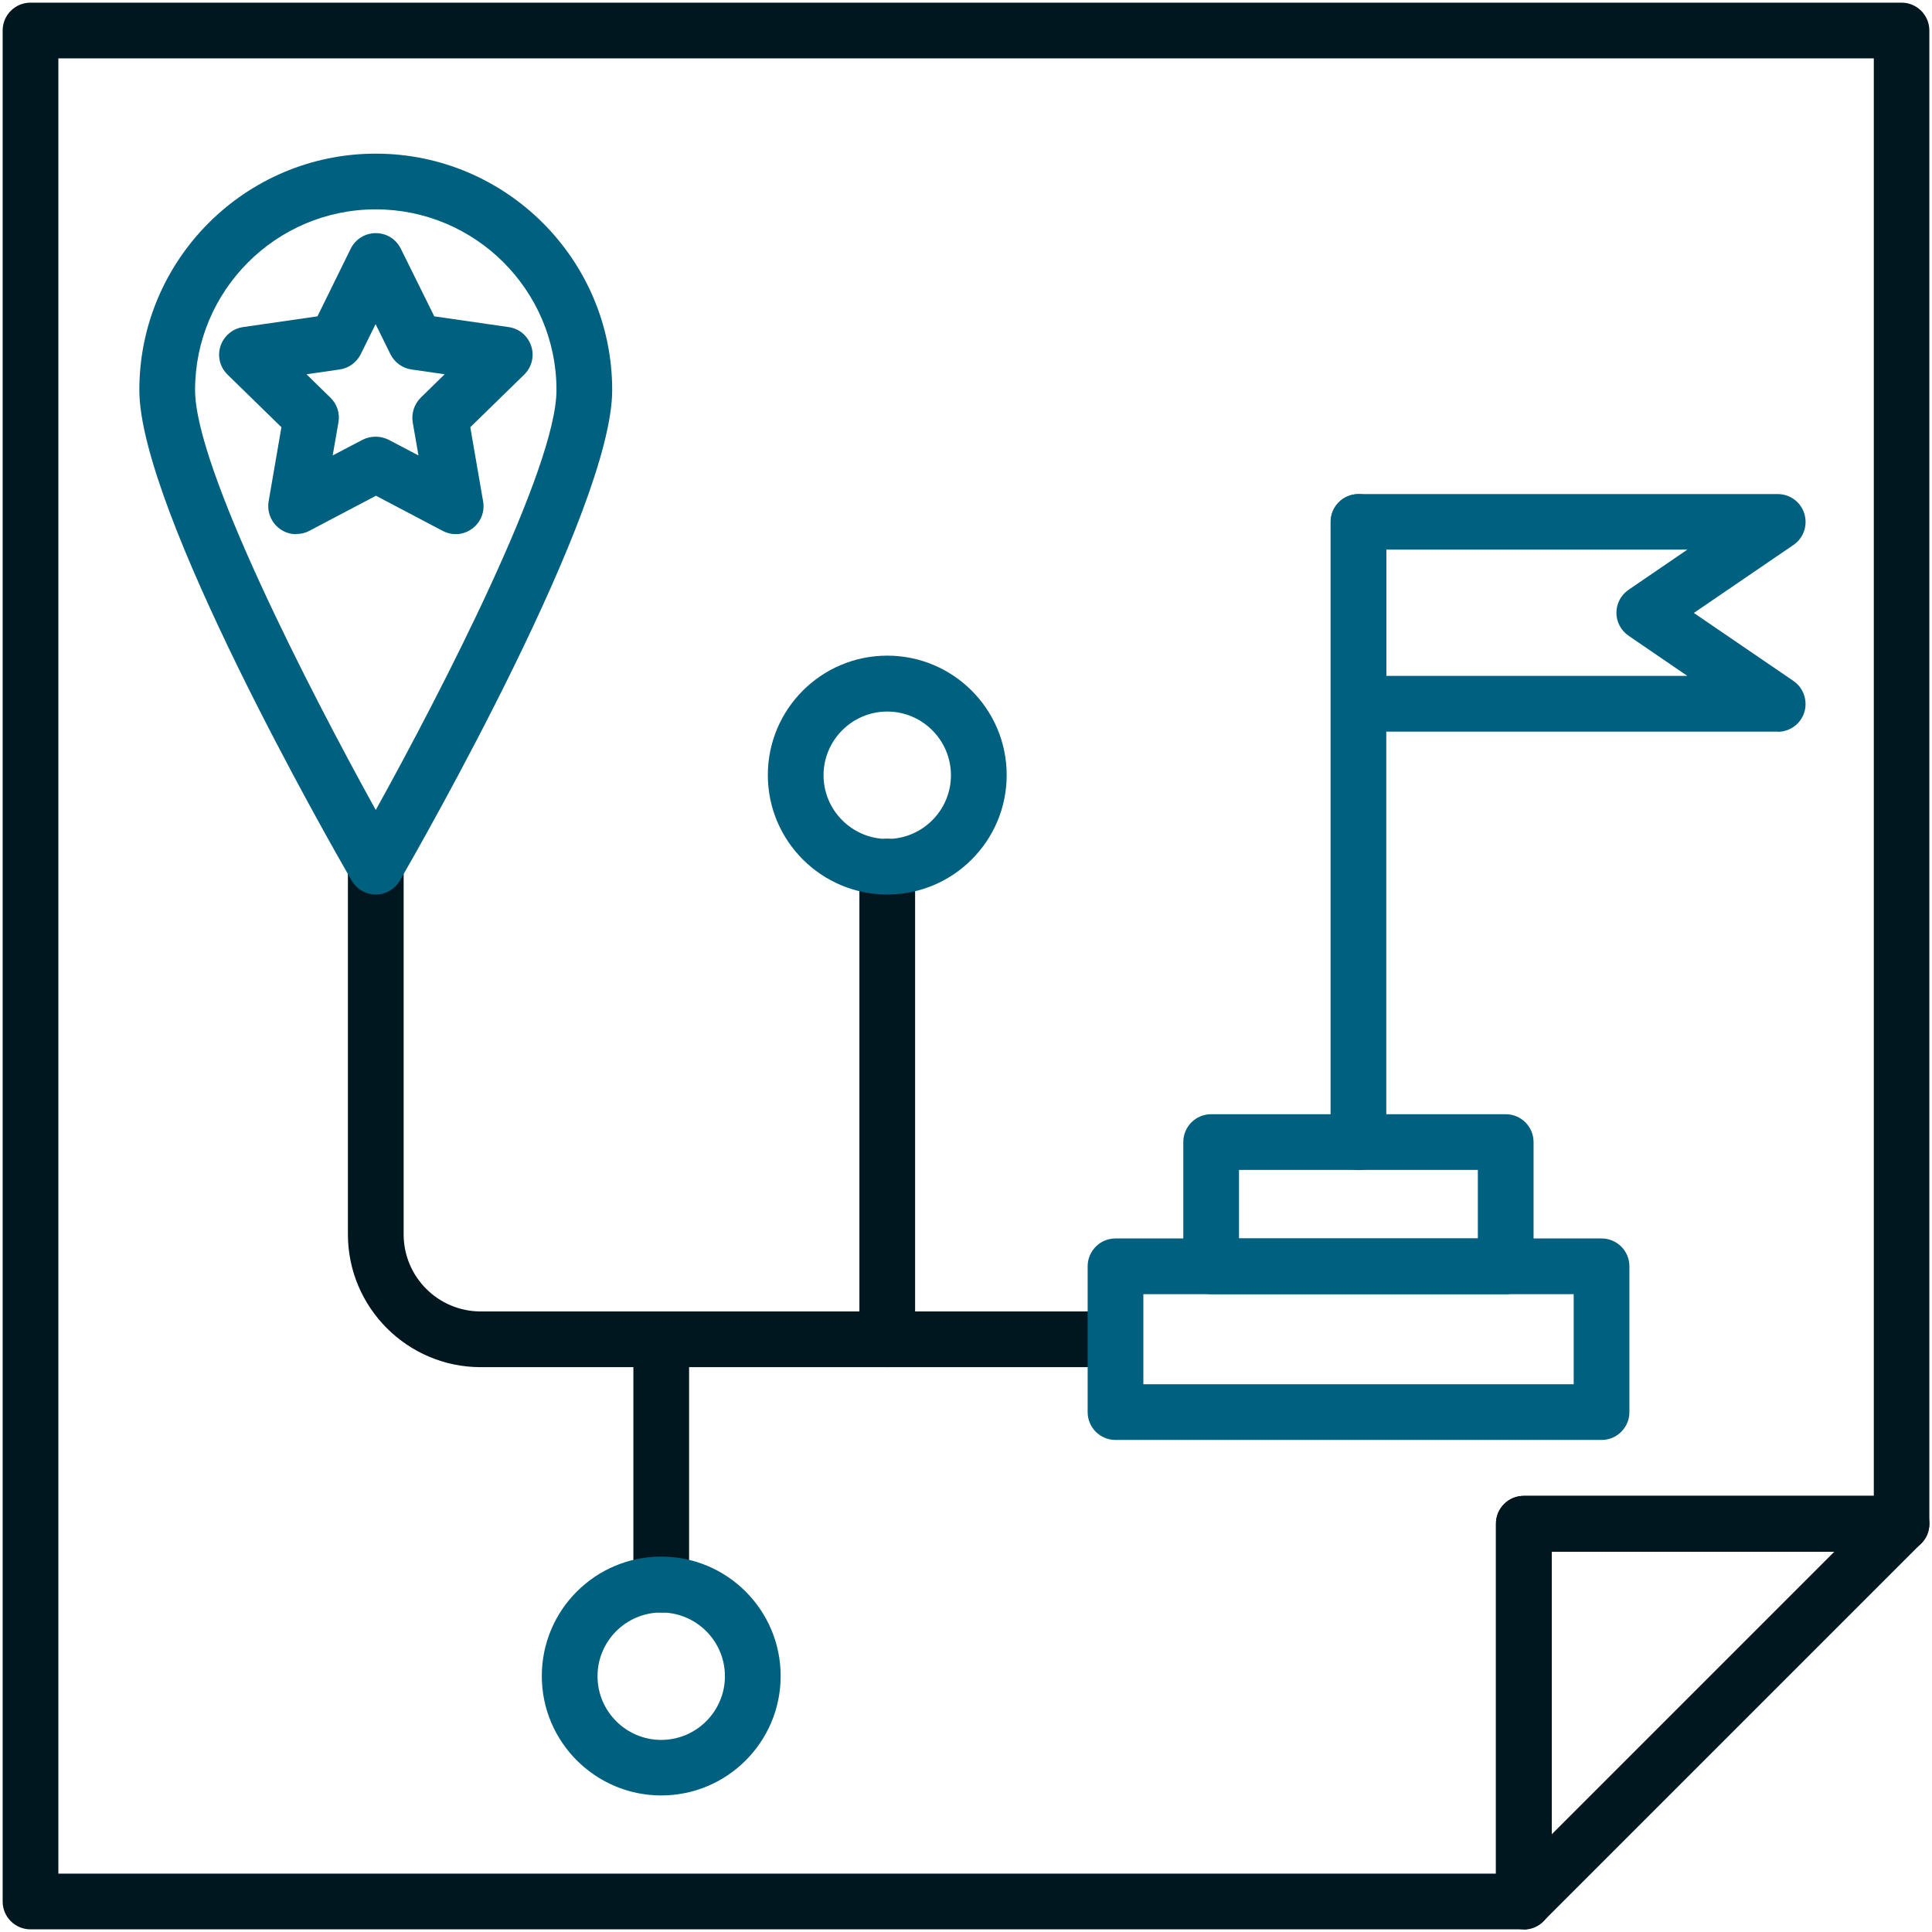 <svg xmlns="http://www.w3.org/2000/svg" width="91" height="91" viewBox="0 0 91 91" fill="none">
  <g clip-path="url(#clip0_103_871)">
    <path d="M71.778 90.875H1.437C0.711 90.875 0.125 90.289 0.125 89.563V1.437C0.125 0.711 0.711 0.125 1.437 0.125H89.563C90.289 0.125 90.875 0.711 90.875 1.437V71.778C90.875 72.505 90.289 73.091 89.563 73.091H73.082V89.572C73.082 90.298 72.496 90.884 71.77 90.884L71.778 90.875ZM2.749 88.251H70.466V71.77C70.466 71.044 71.052 70.458 71.778 70.458H88.259V2.749H2.749V88.251Z" fill="#00171F"/>
    <path d="M71.77 90.875C71.603 90.875 71.429 90.84 71.271 90.779C70.781 90.578 70.458 90.096 70.458 89.563V71.77C70.458 71.044 71.044 70.457 71.77 70.457H89.563C90.096 70.457 90.569 70.781 90.779 71.271C90.98 71.761 90.866 72.33 90.49 72.697L72.697 90.49C72.443 90.744 72.111 90.875 71.77 90.875ZM73.091 73.091V86.396L86.396 73.091H73.091Z" fill="#00171F"/>
    <path d="M52.332 64.395H22.642C19.195 64.395 16.387 61.587 16.387 58.14V39.936C16.387 39.21 16.973 38.624 17.699 38.624C18.425 38.624 19.012 39.21 19.012 39.936V58.14C19.012 60.144 20.639 61.771 22.642 61.771H52.332C53.058 61.771 53.644 62.357 53.644 63.083C53.644 63.809 53.058 64.395 52.332 64.395Z" fill="#00171F"/>
    <path d="M31.145 75.951C30.419 75.951 29.833 75.365 29.833 74.639V63.083C29.833 62.357 30.419 61.771 31.145 61.771C31.871 61.771 32.457 62.357 32.457 63.083V74.639C32.457 75.365 31.871 75.951 31.145 75.951Z" fill="#00171F"/>
    <path d="M41.791 64.395C41.065 64.395 40.479 63.809 40.479 63.083V40.82C40.479 40.094 41.065 39.508 41.791 39.508C42.517 39.508 43.103 40.094 43.103 40.82V63.083C43.103 63.809 42.517 64.395 41.791 64.395Z" fill="#00171F"/>
    <path d="M41.791 42.132C38.694 42.132 36.166 39.613 36.166 36.507C36.166 33.402 38.685 30.882 41.791 30.882C44.896 30.882 47.416 33.402 47.416 36.507C47.416 39.613 44.896 42.132 41.791 42.132ZM41.791 33.515C40.138 33.515 38.79 34.863 38.79 36.516C38.79 38.169 40.138 39.516 41.791 39.516C43.444 39.516 44.791 38.169 44.791 36.516C44.791 34.863 43.444 33.515 41.791 33.515Z" fill="#006080"/>
    <path d="M31.145 84.568C28.048 84.568 25.52 82.048 25.52 78.943C25.52 75.837 28.039 73.318 31.145 73.318C34.25 73.318 36.77 75.837 36.77 78.943C36.77 82.048 34.25 84.568 31.145 84.568ZM31.145 75.951C29.491 75.951 28.144 77.298 28.144 78.951C28.144 80.605 29.491 81.952 31.145 81.952C32.798 81.952 34.145 80.605 34.145 78.951C34.145 77.298 32.798 75.951 31.145 75.951Z" fill="#006080"/>
    <path d="M17.699 42.132C17.227 42.132 16.798 41.878 16.562 41.476C15.539 39.7 6.563 23.989 6.563 18.373C6.563 12.232 11.558 7.237 17.699 7.237C23.84 7.237 28.835 12.232 28.835 18.373C28.835 23.989 19.86 39.7 18.837 41.476C18.6 41.878 18.172 42.132 17.699 42.132ZM17.699 9.861C13.002 9.861 9.188 13.684 9.188 18.373C9.188 22.029 14.576 32.509 17.699 38.152C20.822 32.518 26.211 22.038 26.211 18.373C26.211 13.675 22.388 9.861 17.699 9.861Z" fill="#006080"/>
    <path d="M13.947 25.161C13.675 25.161 13.404 25.074 13.177 24.907C12.774 24.61 12.573 24.12 12.652 23.622L13.255 20.122L10.719 17.647C10.36 17.297 10.229 16.781 10.386 16.3C10.544 15.827 10.955 15.477 11.445 15.407L14.953 14.9L16.518 11.716C16.737 11.27 17.192 10.981 17.699 10.981C18.207 10.981 18.653 11.261 18.88 11.716L20.455 14.9L23.963 15.407C24.462 15.477 24.864 15.827 25.021 16.3C25.179 16.772 25.048 17.297 24.689 17.647L22.152 20.122L22.756 23.622C22.843 24.111 22.642 24.61 22.231 24.907C21.828 25.205 21.295 25.24 20.849 25.004L17.708 23.35L14.568 25.004C14.375 25.109 14.165 25.152 13.955 25.152L13.947 25.161ZM17.699 20.569C17.909 20.569 18.119 20.621 18.312 20.717L19.711 21.452L19.44 19.895C19.37 19.466 19.51 19.038 19.816 18.732L20.945 17.629L19.379 17.402C18.95 17.341 18.583 17.069 18.39 16.684L17.691 15.267L16.991 16.684C16.798 17.069 16.431 17.341 16.002 17.402L14.436 17.629L15.565 18.732C15.871 19.029 16.02 19.466 15.941 19.895L15.67 21.452L17.07 20.717C17.262 20.621 17.472 20.569 17.682 20.569H17.699Z" fill="#006080"/>
    <path d="M75.435 67.824H52.542C51.816 67.824 51.23 67.238 51.23 66.512V59.645C51.23 58.919 51.816 58.333 52.542 58.333H75.435C76.161 58.333 76.747 58.919 76.747 59.645V66.512C76.747 67.238 76.161 67.824 75.435 67.824ZM53.854 65.2H74.123V60.957H53.854V65.2Z" fill="#006080"/>
    <path d="M70.921 60.958H57.047C56.321 60.958 55.735 60.371 55.735 59.645V53.793C55.735 53.067 56.321 52.481 57.047 52.481H70.921C71.647 52.481 72.233 53.067 72.233 53.793V59.645C72.233 60.371 71.647 60.958 70.921 60.958ZM58.359 58.333H69.609V55.105H58.359V58.333Z" fill="#006080"/>
    <path d="M63.984 55.114C63.258 55.114 62.672 54.528 62.672 53.802V24.584C62.672 23.858 63.258 23.272 63.984 23.272C64.71 23.272 65.296 23.858 65.296 24.584V53.802C65.296 54.528 64.71 55.114 63.984 55.114Z" fill="#006080"/>
    <path d="M83.737 34.461H63.993C63.267 34.461 62.681 33.874 62.681 33.148V24.584C62.681 23.858 63.267 23.272 63.993 23.272H83.737C84.314 23.272 84.822 23.648 84.988 24.199C85.154 24.75 84.953 25.345 84.472 25.669L79.783 28.871L84.472 32.072C84.944 32.396 85.154 32.991 84.988 33.542C84.822 34.093 84.305 34.469 83.737 34.469V34.461ZM65.296 31.836H79.477L76.712 29.947C76.354 29.702 76.135 29.299 76.135 28.862C76.135 28.424 76.354 28.022 76.712 27.777L79.477 25.888H65.296V31.827V31.836Z" fill="#006080"/>
  </g>
  <defs>
    <clipPath id="clip0_103_871">
      <rect width="90.75" height="90.75" fill="white" transform="translate(0.125 0.125)"/>
    </clipPath>
  </defs>
</svg>